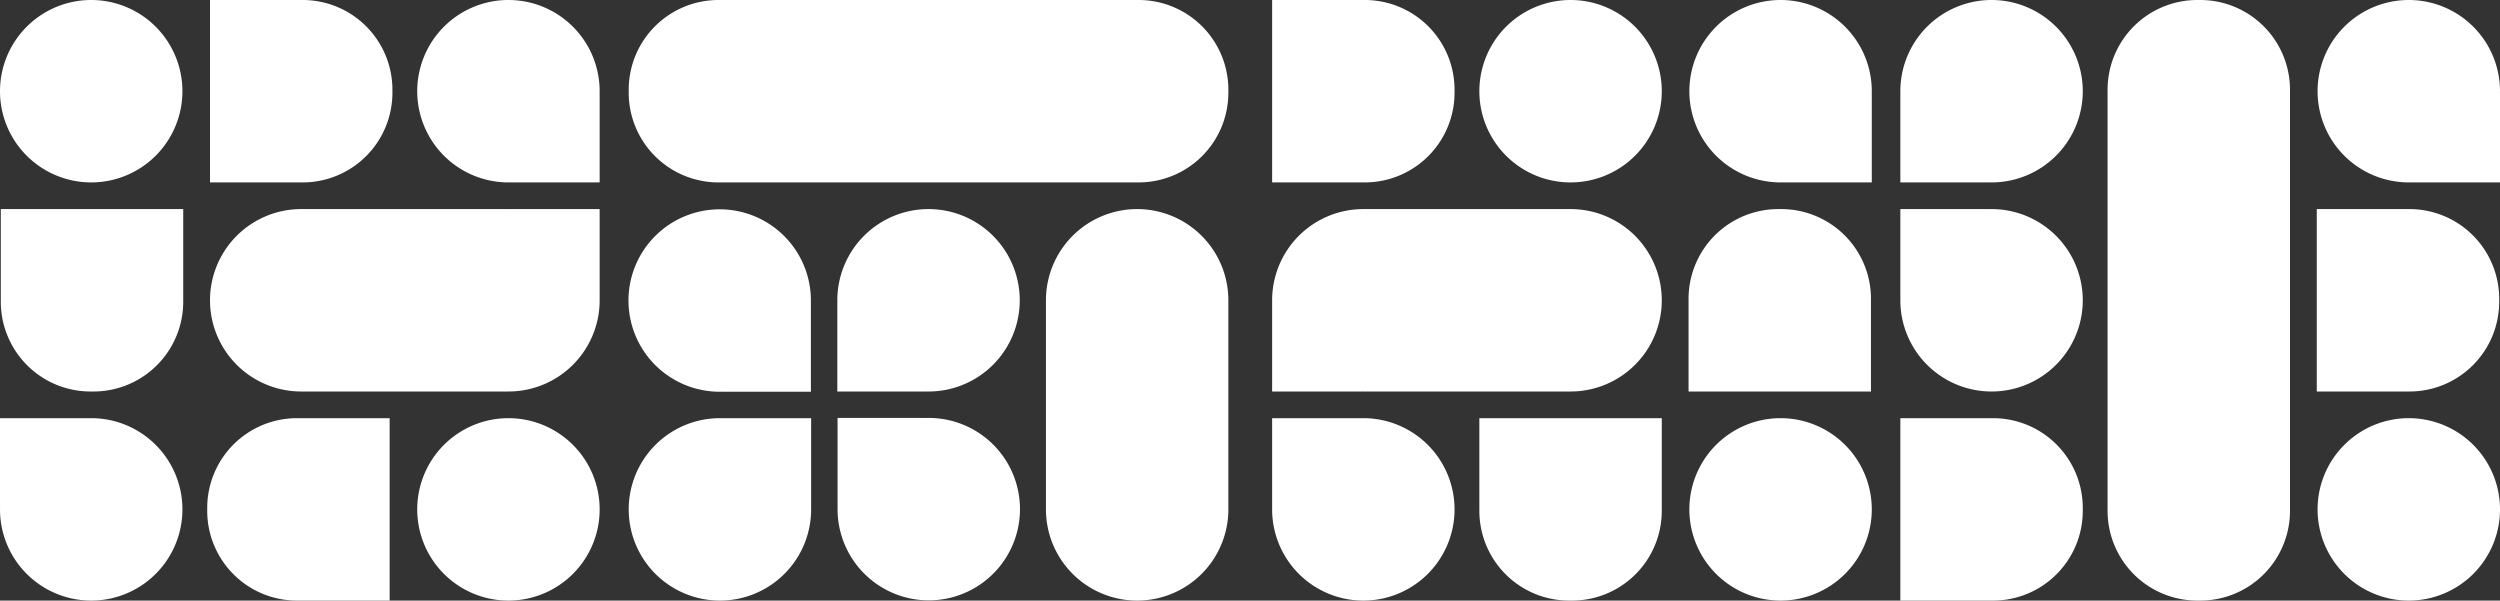 <svg xmlns="http://www.w3.org/2000/svg" xmlns:xlink="http://www.w3.org/1999/xlink" width="1352" height="324.798" viewBox="0 0 1352 324.798"><rect x="0" y="0" width="1352" height="324.798" fill="#333333" stroke="none"/><defs><clipPath id="a"><path d="M0-71.39H1352v-324.8H0Z" transform="translate(0 396.188)" fill="#fff"/></clipPath><clipPath id="b"><path d="M0-346.863a49.326,49.326,0,0,0,49.325,49.325h0a49.326,49.326,0,0,0,49.326-49.325h0a49.326,49.326,0,0,0-49.326-49.325h0A49.326,49.326,0,0,0,0-346.863" transform="translate(0 396.188)" fill="#fff"/></clipPath><clipPath id="d"><path d="M300.712-258.261v.039c-.264,0-.521-.039-.785-.039H187.86a49.326,49.326,0,0,0-49.326,49.325h0A49.326,49.326,0,0,0,187.86-159.61H299.927a49.326,49.326,0,0,0,49.325-49.325h0c0-.266-.035-.521-.04-.785h.04v-48.54Z" transform="translate(-138.534 258.261)" fill="#fff"/></clipPath><clipPath id="f"><path d="M463.283-396.188a48.54,48.54,0,0,0-48.541,48.54h0v1.571a48.54,48.54,0,0,0,48.541,48.54H690.491a48.54,48.54,0,0,0,48.54-48.54h0v-1.571a48.54,48.54,0,0,0-48.54-48.54H463.283Z" transform="translate(-414.742 396.188)" fill="#fff"/></clipPath><clipPath id="h"><path d="M689.976-208.936V-95.863h0A49.326,49.326,0,0,0,739.3-46.537h0a49.325,49.325,0,0,0,49.325-49.325h0V-208.936A49.325,49.325,0,0,0,739.3-258.261h0a49.326,49.326,0,0,0-49.326,49.325" transform="translate(-689.976 258.261)" fill="#fff"/></clipPath><clipPath id="j"><path d="M601.055-120.45v-.039H552.514v48.54h.039c0,.264-.039.52-.039.785h0a49.319,49.319,0,0,0,26.081,43.516h46.49a49.319,49.319,0,0,0,26.081-43.516h0a49.326,49.326,0,0,0-49.326-49.325h0c-.265,0-.521.035-.785.039" transform="translate(-552.514 120.489)" fill="#fff"/></clipPath><clipPath id="l"><path d="M414.588-208.781a49.34,49.34,0,0,0,30.329,45.535h68.322V-208H513.2c0-.264.039-.521.039-.785h0a49.325,49.325,0,0,0-49.326-49.325h0a49.325,49.325,0,0,0-49.325,49.325" transform="translate(-414.588 258.106)" fill="#fff"/></clipPath><clipPath id="n"><path d="M1114.419-71.009a49.326,49.326,0,0,0,49.325,49.325h0a49.326,49.326,0,0,0,49.325-49.325h0a49.326,49.326,0,0,0-49.325-49.326h0a49.326,49.326,0,0,0-49.325,49.326" transform="translate(-1114.419 120.335)" fill="#fff"/></clipPath><clipPath id="p"><path d="M888.51-258.261a49.326,49.326,0,0,0-49.325,49.325h0c0,.266.035.521.04.785h-.04v48.54h48.54v-.039c.265,0,.521.039.785.039h112.067a49.326,49.326,0,0,0,49.326-49.325h0a49.326,49.326,0,0,0-49.326-49.325H888.51Z" transform="translate(-839.185 258.261)" fill="#fff"/></clipPath><clipPath id="r"><path d="M1114.419-346.863a49.35,49.35,0,0,0,36.2,47.56h62.451v-46.775h-.039c0-.264.039-.52.039-.785h0a49.326,49.326,0,0,0-49.325-49.325h0a49.326,49.326,0,0,0-49.325,49.325" transform="translate(-1114.419 396.188)" fill="#fff"/></clipPath><clipPath id="t"><path d="M1528.834-71.009a49.325,49.325,0,0,0,49.325,49.325h0a49.326,49.326,0,0,0,49.326-49.325h0a49.326,49.326,0,0,0-49.326-49.326h0a49.325,49.325,0,0,0-49.325,49.326" transform="translate(-1528.834 120.335)" fill="#fff"/></clipPath><clipPath id="v"><path d="M1438.839-396.188a48.54,48.54,0,0,0-48.539,48.54h0V-119.93a48.54,48.54,0,0,0,48.539,48.54h1.572a48.541,48.541,0,0,0,48.54-48.54h0V-347.648a48.54,48.54,0,0,0-48.54-48.54h-1.572Z" transform="translate(-1390.3 396.188)" fill="#fff"/></clipPath><clipPath id="x"><path d="M1302.141-258.222v-.039H1253.6v48.54h.039c0,.264-.039.52-.039.785h0a49.343,49.343,0,0,0,30.334,45.537h37.983a49.343,49.343,0,0,0,30.334-45.537h0a49.325,49.325,0,0,0-49.325-49.325h0c-.265,0-.521.035-.785.039" transform="translate(-1253.601 258.261)" fill="#fff"/></clipPath></defs><g transform="translate(0 396.188)"><g transform="translate(0 -396.188)" clip-path="url(#a)"><g transform="translate(0 0)"><path d="M-21.683-10.842A49.326,49.326,0,0,1-71.009,38.484a49.325,49.325,0,0,1-49.325-49.325A49.325,49.325,0,0,1-71.009-60.167,49.326,49.326,0,0,1-21.683-10.842" transform="translate(120.334 60.167)" fill="#fff"/></g></g><g transform="translate(0 -396.188)" clip-path="url(#a)"><g transform="translate(113.572)"><path d="M-11.014,0H-61.125V98.651h50.111a48.54,48.54,0,0,0,48.54-48.54V48.54A48.54,48.54,0,0,0-11.014,0" transform="translate(61.125)" fill="#fff"/></g><g transform="translate(225.639 0)"><path d="M-21.683-10.842A49.326,49.326,0,0,0-71.009-60.167a49.325,49.325,0,0,0-49.325,49.325A49.325,49.325,0,0,0-71.009,38.484c.265,0,.521-.035.785-.039v.039h48.54v-48.54h-.039c0-.264.039-.52.039-.785" transform="translate(120.334 60.167)" fill="#fff"/></g><g transform="translate(0.437 113.074)"><path d="M-21.683-11.014V-61.125h-98.651v50.111a48.54,48.54,0,0,0,48.54,48.54h1.571a48.54,48.54,0,0,0,48.54-48.54" transform="translate(120.334 61.125)" fill="#fff"/></g><g transform="translate(113.572 113.073)"><path d="M-46.307-10.669h.039v-48.54h-48.54v.039c-.264,0-.521-.039-.785-.039H-207.66A49.325,49.325,0,0,0-256.985-9.884,49.325,49.325,0,0,0-207.66,39.442H-95.593A49.325,49.325,0,0,0-46.268-9.884c0-.265-.035-.521-.039-.785" transform="translate(256.985 59.209)" fill="#fff"/></g></g><g transform="translate(0 -396.188)" clip-path="url(#a)"><g transform="translate(225.639 226.147)"><path d="M0-10.842A49.326,49.326,0,0,1,49.325-60.167,49.325,49.325,0,0,1,98.651-10.842,49.325,49.325,0,0,1,49.325,38.484,49.326,49.326,0,0,1,0-10.842" transform="translate(0 60.167)" fill="#fff"/></g><g transform="translate(112.067 226.147)"><path d="M-10.669-21.683H39.442v-98.651H-10.669a48.54,48.54,0,0,0-48.54,48.54v1.571a48.54,48.54,0,0,0,48.54,48.54" transform="translate(59.209 120.334)" fill="#fff"/></g><g transform="translate(0 226.147)"><path d="M0-10.842A49.326,49.326,0,0,0,49.325,38.484,49.326,49.326,0,0,0,98.651-10.842,49.326,49.326,0,0,0,49.325-60.167c-.265,0-.521.035-.785.039v-.039H0v48.54H.039c0,.264-.039.52-.039.785" transform="translate(0 60.167)" fill="#fff"/></g><g transform="translate(340.009 0)"><path d="M-71.279-11.014v-1.571a48.54,48.54,0,0,0-48.54-48.54H-347.028a48.54,48.54,0,0,0-48.54,48.54v1.571a48.54,48.54,0,0,0,48.54,48.54h227.209a48.54,48.54,0,0,0,48.54-48.54" transform="translate(395.568 61.125)" fill="#fff"/></g></g><g transform="translate(0 -396.188)" clip-path="url(#a)"><g transform="translate(452.828 113.074)"><path d="M-10.842-21.683A49.326,49.326,0,0,0,38.484-71.009a49.325,49.325,0,0,0-49.325-49.325A49.325,49.325,0,0,0-60.167-71.009c0,.265.035.521.039.785h-.039v48.54h48.54v-.039c.264,0,.52.039.785.039" transform="translate(60.167 120.334)" fill="#fff"/></g><g transform="translate(340.009 226.147)"><path d="M-10.842,0A49.326,49.326,0,0,0-60.167,49.325,49.325,49.325,0,0,0-10.842,98.651,49.325,49.325,0,0,0,38.484,49.325c0-.265-.035-.521-.039-.785h.039V0h-48.54V.039c-.264,0-.52-.039-.785-.039" transform="translate(60.167)" fill="#fff"/></g><g transform="translate(565.647 113.073)"><path d="M-21.683-35.7h0V-148.769a49.325,49.325,0,0,0-49.325-49.325,49.326,49.326,0,0,0-49.325,49.325V-35.7h0A49.326,49.326,0,0,0-71.009,13.63,49.325,49.325,0,0,0-21.683-35.7" transform="translate(120.334 198.094)" fill="#fff"/></g></g><g transform="translate(0 -396.188)" clip-path="url(#a)"><g transform="translate(452.955 226.02)"><path d="M0-10.842A49.326,49.326,0,0,0,49.325,38.484,49.325,49.325,0,0,0,98.651-10.842,49.325,49.325,0,0,0,49.325-60.167c-.265,0-.521.035-.785.039v-.039H0v48.54H.039c0,.264-.039.52-.039.785" transform="translate(0 60.167)" fill="#fff"/></g></g><g transform="translate(0 -396.188)" clip-path="url(#a)"><g transform="translate(339.882 113.2)"><path d="M-21.683-10.842A49.326,49.326,0,0,0-71.009-60.167a49.325,49.325,0,0,0-49.325,49.325A49.325,49.325,0,0,0-71.009,38.484c.265,0,.521-.035.785-.039v.039h48.54v-48.54h-.039c0-.264.039-.52.039-.785" transform="translate(120.334 60.167)" fill="#fff"/></g></g><g transform="translate(0 -396.188)" clip-path="url(#a)"><g transform="translate(913.608 226.147)"><path d="M-21.683-10.842A49.326,49.326,0,0,1-71.009,38.484a49.325,49.325,0,0,1-49.325-49.325A49.325,49.325,0,0,1-71.009-60.167,49.326,49.326,0,0,1-21.683-10.842" transform="translate(120.334 60.167)" fill="#fff"/></g></g><g transform="translate(0 -396.188)" clip-path="url(#a)"><g transform="translate(800.037 226.147)"><path d="M-21.683-11.014V-61.125h-98.651v50.111a48.54,48.54,0,0,0,48.54,48.54h1.571a48.54,48.54,0,0,0,48.54-48.54" transform="translate(120.334 61.125)" fill="#fff"/></g><g transform="translate(687.97 226.147)"><path d="M0-10.842A49.326,49.326,0,0,0,49.325,38.484,49.325,49.325,0,0,0,98.651-10.842,49.325,49.325,0,0,0,49.325-60.167c-.265,0-.521.035-.785.039v-.039H0v48.54H.039c0,.264-.039.52-.039.785" transform="translate(0 60.167)" fill="#fff"/></g><g transform="translate(913.172 113.073)"><path d="M0-10.669V39.442H98.651V-10.669a48.54,48.54,0,0,0-48.54-48.54H48.54A48.54,48.54,0,0,0,0-10.669" transform="translate(0 59.209)" fill="#fff"/></g><g transform="translate(687.97 113.073)"><path d="M-.009-11.014H-.048v48.54h48.54v-.039c.264,0,.521.039.785.039H161.344A49.325,49.325,0,0,0,210.669-11.8a49.325,49.325,0,0,0-49.325-49.325H49.277A49.325,49.325,0,0,0-.048-11.8c0,.265.035.521.039.785" transform="translate(0.048 61.125)" fill="#fff"/></g></g><g transform="translate(0 -396.188)" clip-path="url(#a)"><g transform="translate(800.037 0)"><path d="M-21.683-10.842A49.326,49.326,0,0,1-71.009,38.484a49.325,49.325,0,0,1-49.325-49.325A49.325,49.325,0,0,1-71.009-60.167,49.326,49.326,0,0,1-21.683-10.842" transform="translate(120.334 60.167)" fill="#fff"/></g><g transform="translate(687.97)"><path d="M-11.014,0H-61.125V98.651h50.111a48.54,48.54,0,0,0,48.54-48.54V48.54A48.54,48.54,0,0,0-11.014,0" transform="translate(61.125)" fill="#fff"/></g><g transform="translate(913.608 0)"><path d="M-21.683-10.842A49.326,49.326,0,0,0-71.009-60.167a49.326,49.326,0,0,0-49.325,49.325A49.326,49.326,0,0,0-71.009,38.484c.265,0,.521-.035.785-.039v.039h48.54v-48.54h-.039c0-.264.039-.52.039-.785" transform="translate(120.334 60.167)" fill="#fff"/></g></g><g transform="translate(0 -396.188)" clip-path="url(#a)"><g transform="translate(1253.349 226.147)"><path d="M-21.683-10.842A49.326,49.326,0,0,1-71.009,38.484a49.325,49.325,0,0,1-49.325-49.325A49.325,49.325,0,0,1-71.009-60.167,49.326,49.326,0,0,1-21.683-10.842" transform="translate(120.334 60.167)" fill="#fff"/></g></g><g transform="translate(0 -396.188)" clip-path="url(#a)"><g transform="translate(1027.711 0)"><path d="M-10.842-21.683A49.326,49.326,0,0,0,38.484-71.009a49.325,49.325,0,0,0-49.325-49.325A49.325,49.325,0,0,0-60.167-71.009c0,.265.035.521.039.785h-.039v48.54h48.54v-.039c.264,0,.52.039.785.039" transform="translate(60.167 120.334)" fill="#fff"/></g><g transform="translate(1252.913 113.073)"><path d="M-11.014,0H-61.125V98.651h50.111a48.54,48.54,0,0,0,48.54-48.54V48.54A48.54,48.54,0,0,0-11.014,0" transform="translate(61.125)" fill="#fff"/></g><g transform="translate(1027.711 226.147)"><path d="M-11.014,0H-61.125V98.651h50.111a48.54,48.54,0,0,0,48.54-48.54V48.54A48.54,48.54,0,0,0-11.014,0" transform="translate(61.125)" fill="#fff"/></g><g transform="translate(1253.349 0)"><path d="M-21.683-10.842A49.326,49.326,0,0,0-71.009-60.167a49.326,49.326,0,0,0-49.325,49.325A49.326,49.326,0,0,0-71.009,38.484c.265,0,.521-.035.785-.039v.039h48.54v-48.54h-.039c0-.264.039-.52.039-.785" transform="translate(120.334 60.167)" fill="#fff"/></g><g transform="translate(1139.777 0)"><path d="M-21.683-60.721V-288.439a48.54,48.54,0,0,0-48.54-48.54h-1.571a48.54,48.54,0,0,0-48.54,48.54V-60.721a48.54,48.54,0,0,0,48.54,48.54h1.571a48.54,48.54,0,0,0,48.54-48.54" transform="translate(120.334 336.979)" fill="#fff"/></g></g><g transform="translate(0 -396.188)" clip-path="url(#a)"><g transform="translate(1027.711 113.074)"><path d="M0-10.842A49.326,49.326,0,0,0,49.325,38.484,49.325,49.325,0,0,0,98.651-10.842,49.325,49.325,0,0,0,49.325-60.167c-.265,0-.521.035-.785.039v-.039H0v48.54H.039c0,.264-.039.52-.039.785" transform="translate(0 60.167)" fill="#fff"/></g></g></g></svg>